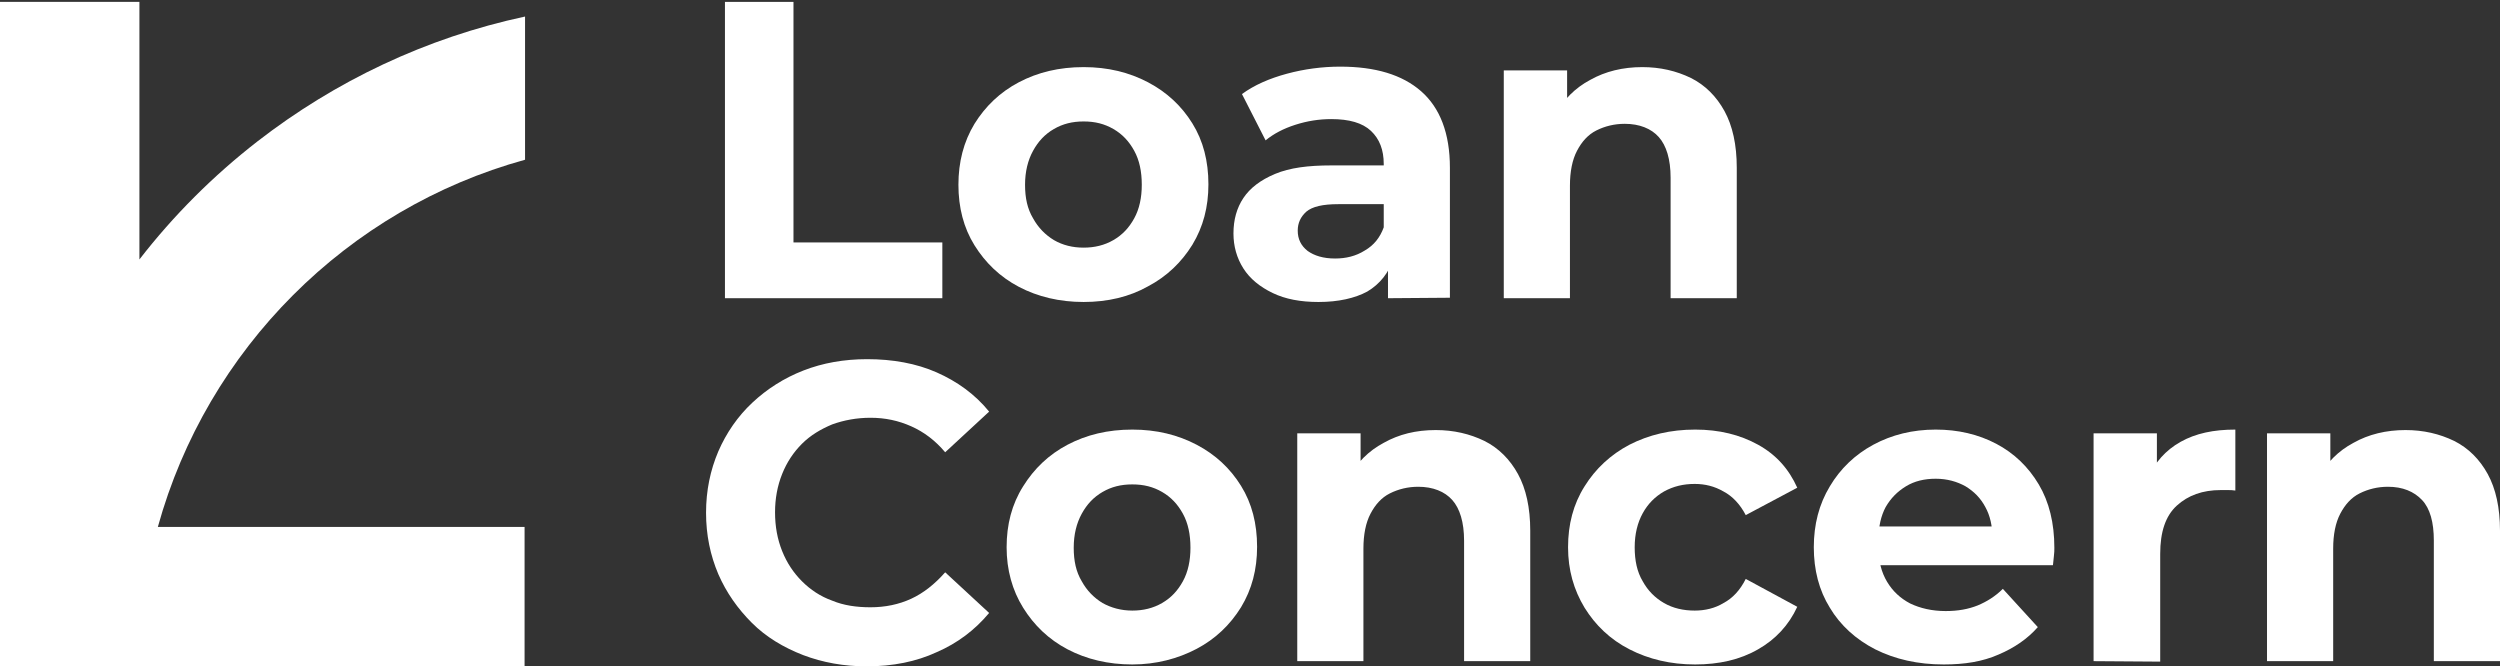 <svg width="529" height="141" viewBox="0 0 529 141" fill="none" xmlns="http://www.w3.org/2000/svg">
<rect x="0" y="0" width="529" height="141" fill="#333333" stroke="none"/>
<path d="M33.4 111.5H111V141H0V0.4H29.5V54.9C36.7 45.6 45.1 37.2 54.5 29.9C70.9 17.2 90.1 8 111.1 3.5V33.8C73.4 44.2 43.8 73.9 33.4 111.5Z" fill="white"/>
<path d="M153.4 63.1V0.4H167.9V51.3H199.4V63.1H153.4Z" fill="white"/>
<path d="M229.301 63.9C224.201 63.9 219.601 62.8 215.601 60.7C211.601 58.6 208.501 55.6 206.201 51.9C203.901 48.2 202.801 43.9 202.801 39.1C202.801 34.3 203.901 30 206.201 26.2C208.501 22.5 211.601 19.5 215.601 17.4C219.601 15.3 224.101 14.2 229.301 14.2C234.401 14.2 238.901 15.3 242.901 17.4C246.901 19.5 250.001 22.4 252.301 26.1C254.601 29.8 255.701 34.1 255.701 39C255.701 43.8 254.601 48 252.301 51.8C250.001 55.5 246.901 58.5 242.901 60.6C239.001 62.8 234.401 63.9 229.301 63.9ZM229.301 52.4C231.601 52.4 233.701 51.9 235.601 50.8C237.501 49.7 238.901 48.2 240.001 46.2C241.101 44.2 241.601 41.8 241.601 39.1C241.601 36.3 241.101 33.9 240.001 31.9C238.901 29.9 237.501 28.4 235.601 27.3C233.701 26.2 231.701 25.7 229.301 25.7C226.901 25.7 224.901 26.2 223.001 27.3C221.101 28.4 219.701 29.9 218.601 31.9C217.501 33.9 216.901 36.3 216.901 39.1C216.901 41.9 217.401 44.2 218.601 46.2C219.701 48.2 221.201 49.7 223.001 50.8C224.901 51.9 227.001 52.4 229.301 52.4Z" fill="white"/>
<path d="M279 63.901C275.2 63.901 272 63.301 269.3 62.001C266.6 60.701 264.5 59.001 263.1 56.801C261.7 54.601 261 52.101 261 49.401C261 46.501 261.7 44.001 263.1 41.901C264.5 39.801 266.7 38.101 269.8 36.801C272.9 35.501 276.8 35.001 281.7 35.001H294.5V43.201H283.2C279.9 43.201 277.7 43.701 276.4 44.801C275.2 45.901 274.6 47.201 274.6 48.801C274.6 50.601 275.3 52.001 276.7 53.101C278.1 54.101 280 54.701 282.5 54.701C284.8 54.701 286.9 54.201 288.8 53.001C290.7 51.901 292 50.301 292.8 48.101L294.9 54.601C293.9 57.701 292 60.101 289.3 61.701C286.7 63.101 283.2 63.901 279 63.901ZM293.7 63.101V53.701L292.8 51.601V34.701C292.8 31.701 291.9 29.401 290.1 27.701C288.3 26.001 285.5 25.201 281.7 25.201C279.1 25.201 276.6 25.601 274.1 26.401C271.6 27.201 269.5 28.301 267.8 29.701L262.8 19.901C265.4 18.001 268.6 16.601 272.3 15.601C276 14.601 279.8 14.101 283.6 14.101C291 14.101 296.7 15.801 300.7 19.301C304.7 22.801 306.8 28.201 306.8 35.501V63.001L293.7 63.101Z" fill="white"/>
<path d="M347.5 14.2C351.3 14.2 354.7 15 357.8 16.5C360.8 18 363.2 20.4 364.9 23.5C366.6 26.6 367.5 30.6 367.5 35.5V63.1H353.5V37.6C353.5 33.7 352.6 30.8 351 29C349.4 27.2 346.9 26.2 343.8 26.2C341.6 26.2 339.6 26.7 337.8 27.6C336 28.5 334.7 30 333.7 31.9C332.7 33.8 332.2 36.3 332.2 39.3V63.1H318.2V14.9H331.6V28.3L329.1 24.3C330.8 21.1 333.3 18.6 336.5 16.9C339.7 15.1 343.4 14.2 347.5 14.2Z" fill="white"/>
<path d="M183.4 141C178.6 141 174.1 140.2 169.9 138.6C165.8 137 162.1 134.8 159.1 131.8C156.1 128.8 153.7 125.4 152 121.5C150.3 117.5 149.4 113.2 149.4 108.5C149.4 103.8 150.3 99.5 152 95.5C153.7 91.6 156.1 88.1 159.2 85.2C162.3 82.3 165.9 80 170 78.4C174.1 76.8 178.6 76 183.5 76C188.9 76 193.9 76.9 198.2 78.8C202.5 80.7 206.3 83.4 209.3 87.1L200 95.7C197.9 93.2 195.5 91.4 192.8 90.2C190.1 89 187.3 88.4 184.2 88.4C181.3 88.4 178.6 88.9 176.1 89.8C173.7 90.8 171.5 92.1 169.7 93.9C167.9 95.7 166.5 97.8 165.5 100.3C164.5 102.8 164 105.5 164 108.4C164 111.4 164.5 114.1 165.5 116.6C166.5 119.1 167.9 121.2 169.7 123C171.5 124.8 173.6 126.2 176.1 127.1C178.5 128.1 181.2 128.5 184.2 128.5C187.3 128.5 190.2 127.9 192.8 126.7C195.4 125.5 197.8 123.6 200 121.1L209.3 129.7C206.3 133.3 202.6 136.1 198.2 138C193.9 140 188.9 141 183.4 141Z" fill="white"/>
<path d="M239.6 140.6C234.5 140.6 229.9 139.5 225.9 137.4C221.9 135.3 218.8 132.3 216.5 128.6C214.2 124.9 213 120.6 213 115.8C213 111 214.1 106.7 216.5 102.9C218.8 99.2 221.9 96.2 225.9 94.1C229.9 92 234.4 90.9 239.6 90.9C244.7 90.9 249.2 92 253.2 94.1C257.2 96.2 260.3 99.1 262.6 102.8C264.9 106.5 266 110.8 266 115.7C266 120.5 264.9 124.7 262.6 128.5C260.3 132.2 257.2 135.2 253.2 137.3C249.2 139.4 244.6 140.6 239.6 140.6ZM239.6 129.2C241.9 129.2 244 128.7 245.9 127.6C247.8 126.5 249.2 125 250.3 123C251.4 121 251.9 118.6 251.9 115.9C251.9 113.1 251.4 110.7 250.3 108.7C249.2 106.7 247.8 105.2 245.9 104.1C244 103 242 102.5 239.6 102.5C237.2 102.5 235.2 103 233.3 104.1C231.4 105.2 230 106.7 228.9 108.7C227.8 110.7 227.2 113.1 227.2 115.9C227.2 118.7 227.7 121 228.9 123C230 125 231.5 126.5 233.3 127.6C235.1 128.6 237.2 129.2 239.6 129.2Z" fill="white"/>
<path d="M303.8 91C307.6 91 311 91.8 314.1 93.3C317.1 94.8 319.5 97.2 321.2 100.3C322.9 103.4 323.8 107.4 323.8 112.3V139.9H309.8V114.4C309.8 110.5 308.9 107.6 307.3 105.8C305.7 104 303.2 103 300.1 103C297.9 103 295.9 103.5 294.1 104.4C292.3 105.3 291 106.8 290 108.7C289 110.6 288.5 113.1 288.5 116.1V139.9H274.5V91.7H287.9V105.1L285.4 101.1C287.1 97.9 289.6 95.4 292.8 93.7C296 91.9 299.6 91 303.8 91Z" fill="white"/>
<path d="M358.701 140.6C353.501 140.6 348.901 139.5 344.801 137.4C340.701 135.3 337.601 132.3 335.301 128.6C333.001 124.8 331.801 120.6 331.801 115.8C331.801 111 332.901 106.7 335.301 102.9C337.601 99.2 340.801 96.2 344.801 94.1C348.901 92 353.501 90.9 358.701 90.9C363.801 90.9 368.201 92 372.001 94.1C375.801 96.2 378.501 99.2 380.301 103.2L369.401 109C368.201 106.7 366.601 105 364.701 104C362.801 102.9 360.801 102.4 358.601 102.4C356.201 102.4 354.101 102.9 352.101 104C350.201 105.1 348.701 106.6 347.601 108.6C346.501 110.6 345.901 113 345.901 115.8C345.901 118.6 346.401 121 347.601 123C348.701 125 350.201 126.5 352.101 127.6C354.001 128.7 356.201 129.2 358.601 129.2C360.801 129.2 362.901 128.7 364.701 127.6C366.601 126.6 368.201 124.9 369.401 122.5L380.301 128.4C378.501 132.3 375.701 135.3 372.001 137.4C368.201 139.6 363.701 140.6 358.701 140.6Z" fill="white"/>
<path d="M411.301 140.6C405.801 140.6 401.001 139.5 396.801 137.4C392.701 135.3 389.401 132.3 387.201 128.6C384.901 124.9 383.801 120.6 383.801 115.8C383.801 111 384.901 106.7 387.201 102.9C389.401 99.2 392.501 96.2 396.401 94.1C400.301 92 404.701 90.9 409.601 90.9C414.301 90.9 418.601 91.9 422.401 93.9C426.201 95.9 429.201 98.8 431.401 102.5C433.601 106.2 434.701 110.7 434.701 115.9C434.701 116.4 434.701 117 434.601 117.7C434.501 118.4 434.501 119 434.401 119.6H395.201V111.4H427.001L421.601 113.8C421.601 111.3 421.101 109.1 420.101 107.3C419.101 105.4 417.701 104 415.901 102.9C414.101 101.9 412.001 101.3 409.601 101.3C407.201 101.3 405.101 101.8 403.301 102.9C401.501 104 400.101 105.4 399.001 107.3C398.001 109.2 397.501 111.4 397.501 114V116.1C397.501 118.7 398.101 121.1 399.301 123.1C400.501 125.1 402.101 126.6 404.201 127.7C406.301 128.7 408.801 129.3 411.701 129.3C414.301 129.3 416.501 128.9 418.501 128.1C420.401 127.3 422.201 126.2 423.801 124.6L431.201 132.7C429.001 135.2 426.201 137.1 422.901 138.5C419.501 140 415.701 140.6 411.301 140.6Z" fill="white"/>
<path d="M443 139.9V91.7H456.4V105.3L454.5 101.3C455.9 97.9 458.2 95.3 461.4 93.5C464.6 91.7 468.4 90.9 473 90.9V103.8C472.4 103.7 471.9 103.7 471.4 103.7C470.9 103.7 470.4 103.7 469.9 103.7C466.1 103.7 463 104.8 460.6 107C458.2 109.2 457.1 112.6 457.1 117.2V140L443 139.9Z" fill="white"/>
<path d="M509 91C512.8 91 516.2 91.8 519.3 93.3C522.3 94.8 524.7 97.2 526.4 100.3C528.1 103.4 529 107.4 529 112.3V139.9H515V114.4C515 110.5 514.2 107.6 512.5 105.8C510.8 104 508.4 103 505.3 103C503.1 103 501.1 103.5 499.3 104.4C497.5 105.3 496.2 106.8 495.2 108.7C494.2 110.6 493.7 113.1 493.7 116.1V139.9H479.7V91.7H493.1V105.1L490.6 101.1C492.3 97.9 494.8 95.4 498 93.7C501.2 91.9 504.9 91 509 91Z" fill="white"/>
</svg>
